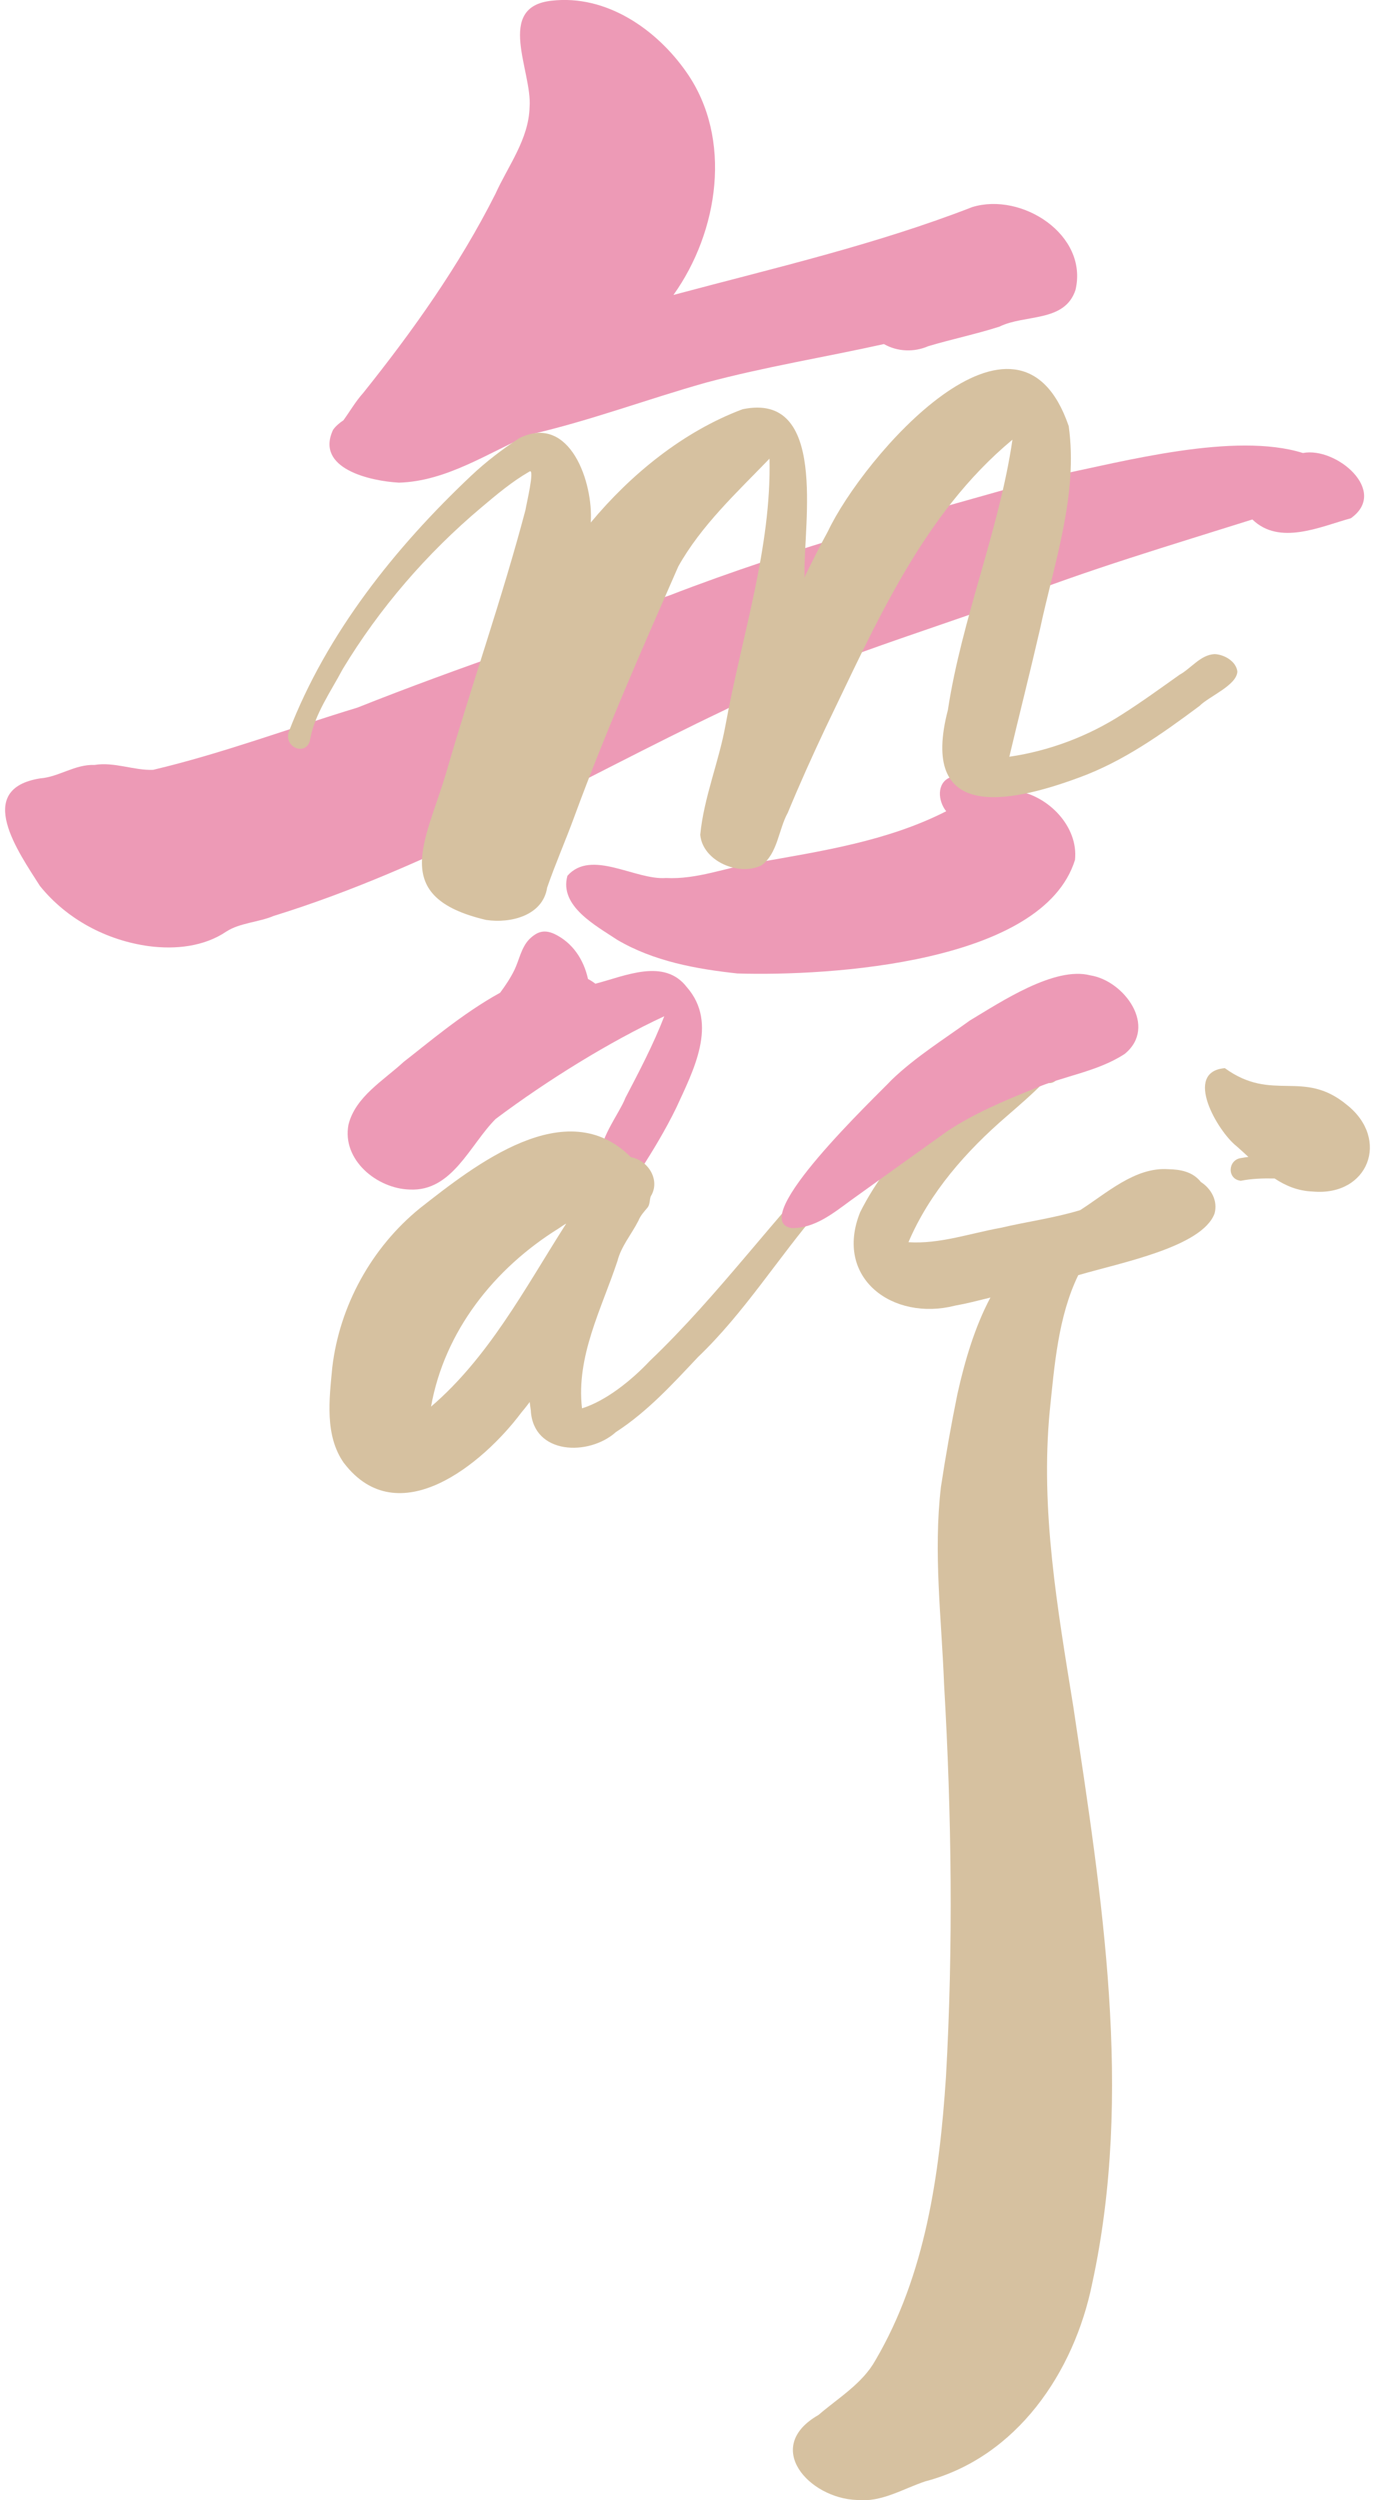 <?xml version="1.0" encoding="UTF-8"?>
<svg id="_レイヤー_1" data-name="レイヤー 1" xmlns="http://www.w3.org/2000/svg" viewBox="0 0 33 60">
  <defs>
    <style>
      .cls-1 {
        fill: #d6c1a0;
      }

      .cls-1, .cls-2 {
        stroke-width: 0px;
      }

      .cls-2 {
        fill: #ed9ab6;
      }
    </style>
  </defs>
  <path class="cls-2" d="m9.567,11.582c-.675-.038-2.009-.334-1.574-1.266.066-.095.155-.166.25-.231.156-.215.292-.453.473-.654,1.193-1.49,2.31-3.064,3.171-4.772.307-.68.805-1.318.823-2.092.066-.857-.831-2.403.529-2.55,1.309-.151,2.516.682,3.238,1.719,1.112,1.592.769,3.825-.314,5.342,2.407-.644,4.844-1.204,7.173-2.109,1.186-.364,2.789.666,2.476,1.989-.258.785-1.215.579-1.826.881-.563.18-1.143.3-1.709.469-.342.149-.736.134-1.063-.051-1.424.316-2.867.548-4.277.927-1.403.395-2.771.911-4.194,1.238-1.019.437-2.019,1.13-3.175,1.161Z"/>
  <path class="cls-2" d="m3.577,22.706c-1.016-.137-1.975-.645-2.62-1.447-.506-.799-1.598-2.325.009-2.58.442-.033.836-.341,1.3-.322.48-.079.948.136,1.41.117,1.661-.393,3.269-.997,4.902-1.493,2.466-.982,4.982-1.809,7.486-2.691,3.007-1.164,6.131-1.993,9.23-2.872,1.698-.35,4.339-1.058,5.976-.547.799-.154,2.065.917,1.15,1.566-.743.205-1.713.66-2.363.029-1.963.619-3.94,1.203-5.858,1.957-2.288.827-4.638,1.513-6.814,2.619-3.581,1.703-7.006,3.758-10.814,4.937-.364.154-.813.166-1.136.374-.538.365-1.224.435-1.857.353Z"/>
  <path class="cls-2" d="m17.707,23.362c-.997-.107-2.018-.293-2.893-.808-.509-.34-1.398-.807-1.196-1.537.574-.651,1.632.11,2.366.053.738.039,1.437-.249,2.158-.366,1.554-.276,3.146-.512,4.567-1.236-.198-.242-.239-.685.104-.817.54-.129,1.053.296,1.59.329.76.119,1.481.855,1.397,1.655-.77,2.481-5.891,2.793-8.093,2.726Z"/>
  <path class="cls-1" d="m11.673,22.078c-2.355-.549-1.448-1.891-.961-3.547.609-2.106,1.341-4.177,1.9-6.295.018-.125.225-.983.102-.924-.422.241-.793.555-1.163.867-1.307,1.1-2.445,2.418-3.327,3.88-.283.534-.668,1.076-.778,1.669-.064.436-.649.224-.512-.175.907-2.354,2.546-4.411,4.37-6.133.358-.338.753-.64,1.165-.909,1.219-.591,1.775,1.085,1.709,2.029.961-1.158,2.222-2.186,3.643-2.719,2.045-.428,1.468,2.738,1.487,3.948.02.017-.033.112.003.075.181-.367.363-.737.561-1.097.837-1.771,4.555-6.088,5.777-2.522.23,1.646-.35,3.282-.69,4.877-.232,1.008-.506,2.091-.735,3.058.96-.14,1.891-.491,2.708-1.017.469-.298.92-.626,1.374-.948.282-.156.507-.482.844-.498.227.008.517.17.547.417-.013.333-.677.593-.911.829-.901.671-1.828,1.331-2.892,1.718-1.739.642-3.834,1.028-3.144-1.625.333-2.192,1.234-4.323,1.549-6.485-2.166,1.8-3.288,4.442-4.488,6.921-.316.67-.62,1.345-.903,2.03-.225.406-.242.984-.635,1.266-.542.266-1.409-.102-1.467-.735.087-.901.45-1.754.609-2.644.383-2.109,1.103-4.244,1.053-6.382-.779.808-1.635,1.598-2.189,2.587-.871,1.987-1.749,3.972-2.497,6.01-.208.569-.453,1.125-.651,1.698-.103.672-.878.862-1.459.775Z"/>
  <path class="cls-2" d="m16.489,23.696c-.544-.719-1.497-.269-2.2-.089-.057-.044-.116-.082-.177-.114-.101-.46-.364-.869-.807-1.081-.244-.109-.407-.06-.599.124-.197.202-.241.493-.359.739-.095.194-.215.375-.345.549-.904.495-1.787,1.253-2.313,1.658-.482.446-1.16.836-1.326,1.509-.16.842.682,1.533,1.468,1.555,1.026.053,1.447-1.078,2.066-1.695,1.235-.926,2.734-1.854,4.046-2.464-.26.674-.599,1.319-.933,1.959-.137.365-.724,1.115-.547,1.446.134.323.614.552.903.292.311-.48.609-.977.861-1.493.406-.887,1.018-2.024.262-2.896Z"/>
  <path class="cls-1" d="m8.254,35.11c-.467-.664-.351-1.536-.279-2.298.175-1.48.944-2.874,2.1-3.815,1.326-1.041,3.52-2.778,5.066-1.227.419.073.717.557.476.941-.029.082-.016.185-.071.262-.087.104-.173.194-.225.323-.165.325-.412.609-.503.967-.382,1.151-.994,2.283-.85,3.534.571-.178,1.184-.667,1.626-1.137,1.679-1.602,3.024-3.502,4.646-5.158.271-.283.545-.565.818-.846.108-.097.19-.249.347-.265.159-.014.299.119.293.278-.052.259-.34.402-.491.607-.523.578-1.043,1.16-1.544,1.757-.994,1.16-1.803,2.474-2.911,3.533-.611.649-1.216,1.312-1.97,1.8-.646.581-1.986.55-2.043-.522-.01-.058-.015-.123-.024-.18-.007-.021.01-.036-.02.004-.058.08-.122.156-.184.232-.93,1.24-2.958,2.906-4.255,1.211Zm5.153-5.63c-1.543.959-2.739,2.462-3.062,4.276,1.372-1.175,2.238-2.807,3.193-4.313.002-.003.051-.075.05-.077-.015-.002-.173.109-.181.114Z"/>
  <path class="cls-1" d="m28.814,28.356c-.196-.239-.484-.293-.775-.298-.795-.056-1.48.577-2.116.983-.618.188-1.278.276-1.911.425-.731.131-1.459.392-2.209.344.506-1.19,1.388-2.189,2.361-3.026.3-.261.602-.52.881-.804.016-.029.038-.03.065-.002.152.057.294-.067.331-.21.108-.311-.117-.927-.519-.799-.276.176-.552.322-.808.549-1.377.952-2.705,2.047-3.47,3.571-.637,1.583.783,2.625,2.278,2.243.278-.049.552-.121.825-.188.01-.005.018-.007.024-.008-.38.714-.617,1.529-.791,2.308-.152.743-.284,1.492-.398,2.242-.184,1.573.015,3.157.076,4.732.181,3.138.222,6.286.045,9.426-.154,2.335-.49,4.748-1.693,6.797-.313.562-.89.902-1.367,1.313-1.344.768-.226,2.002.924,2.04.591.06,1.101-.268,1.642-.448,2.193-.576,3.571-2.615,4.004-4.75.994-4.581.229-9.278-.454-13.845-.378-2.343-.793-4.71-.565-7.092.112-1.082.201-2.266.684-3.258,1.037-.303,2.976-.678,3.272-1.481.083-.309-.084-.6-.339-.762Z"/>
  <path class="cls-2" d="m18.998,29.471c-1.125-.19,2.076-3.205,2.408-3.563.567-.543,1.239-.961,1.873-1.42.742-.443,2.029-1.305,2.888-1.082.818.129,1.619,1.233.828,1.884-.66.434-1.484.531-2.202.847-.705.284-1.413.583-2.049,1.002-.771.55-1.54,1.105-2.311,1.657-.434.317-.881.685-1.435.675Z"/>
  <path class="cls-1" d="m32.324,26.513c-1.049-.868-1.782-.048-2.928-.88-1.01.087-.17,1.518.276,1.868.098.086.194.174.29.263-.058.007-.116.015-.173.026-.326.04-.345.511-.009.546.266-.053.538-.061.811-.055.265.175.558.299.913.313,1.338.121,1.865-1.255.82-2.081Z"/>
</svg>